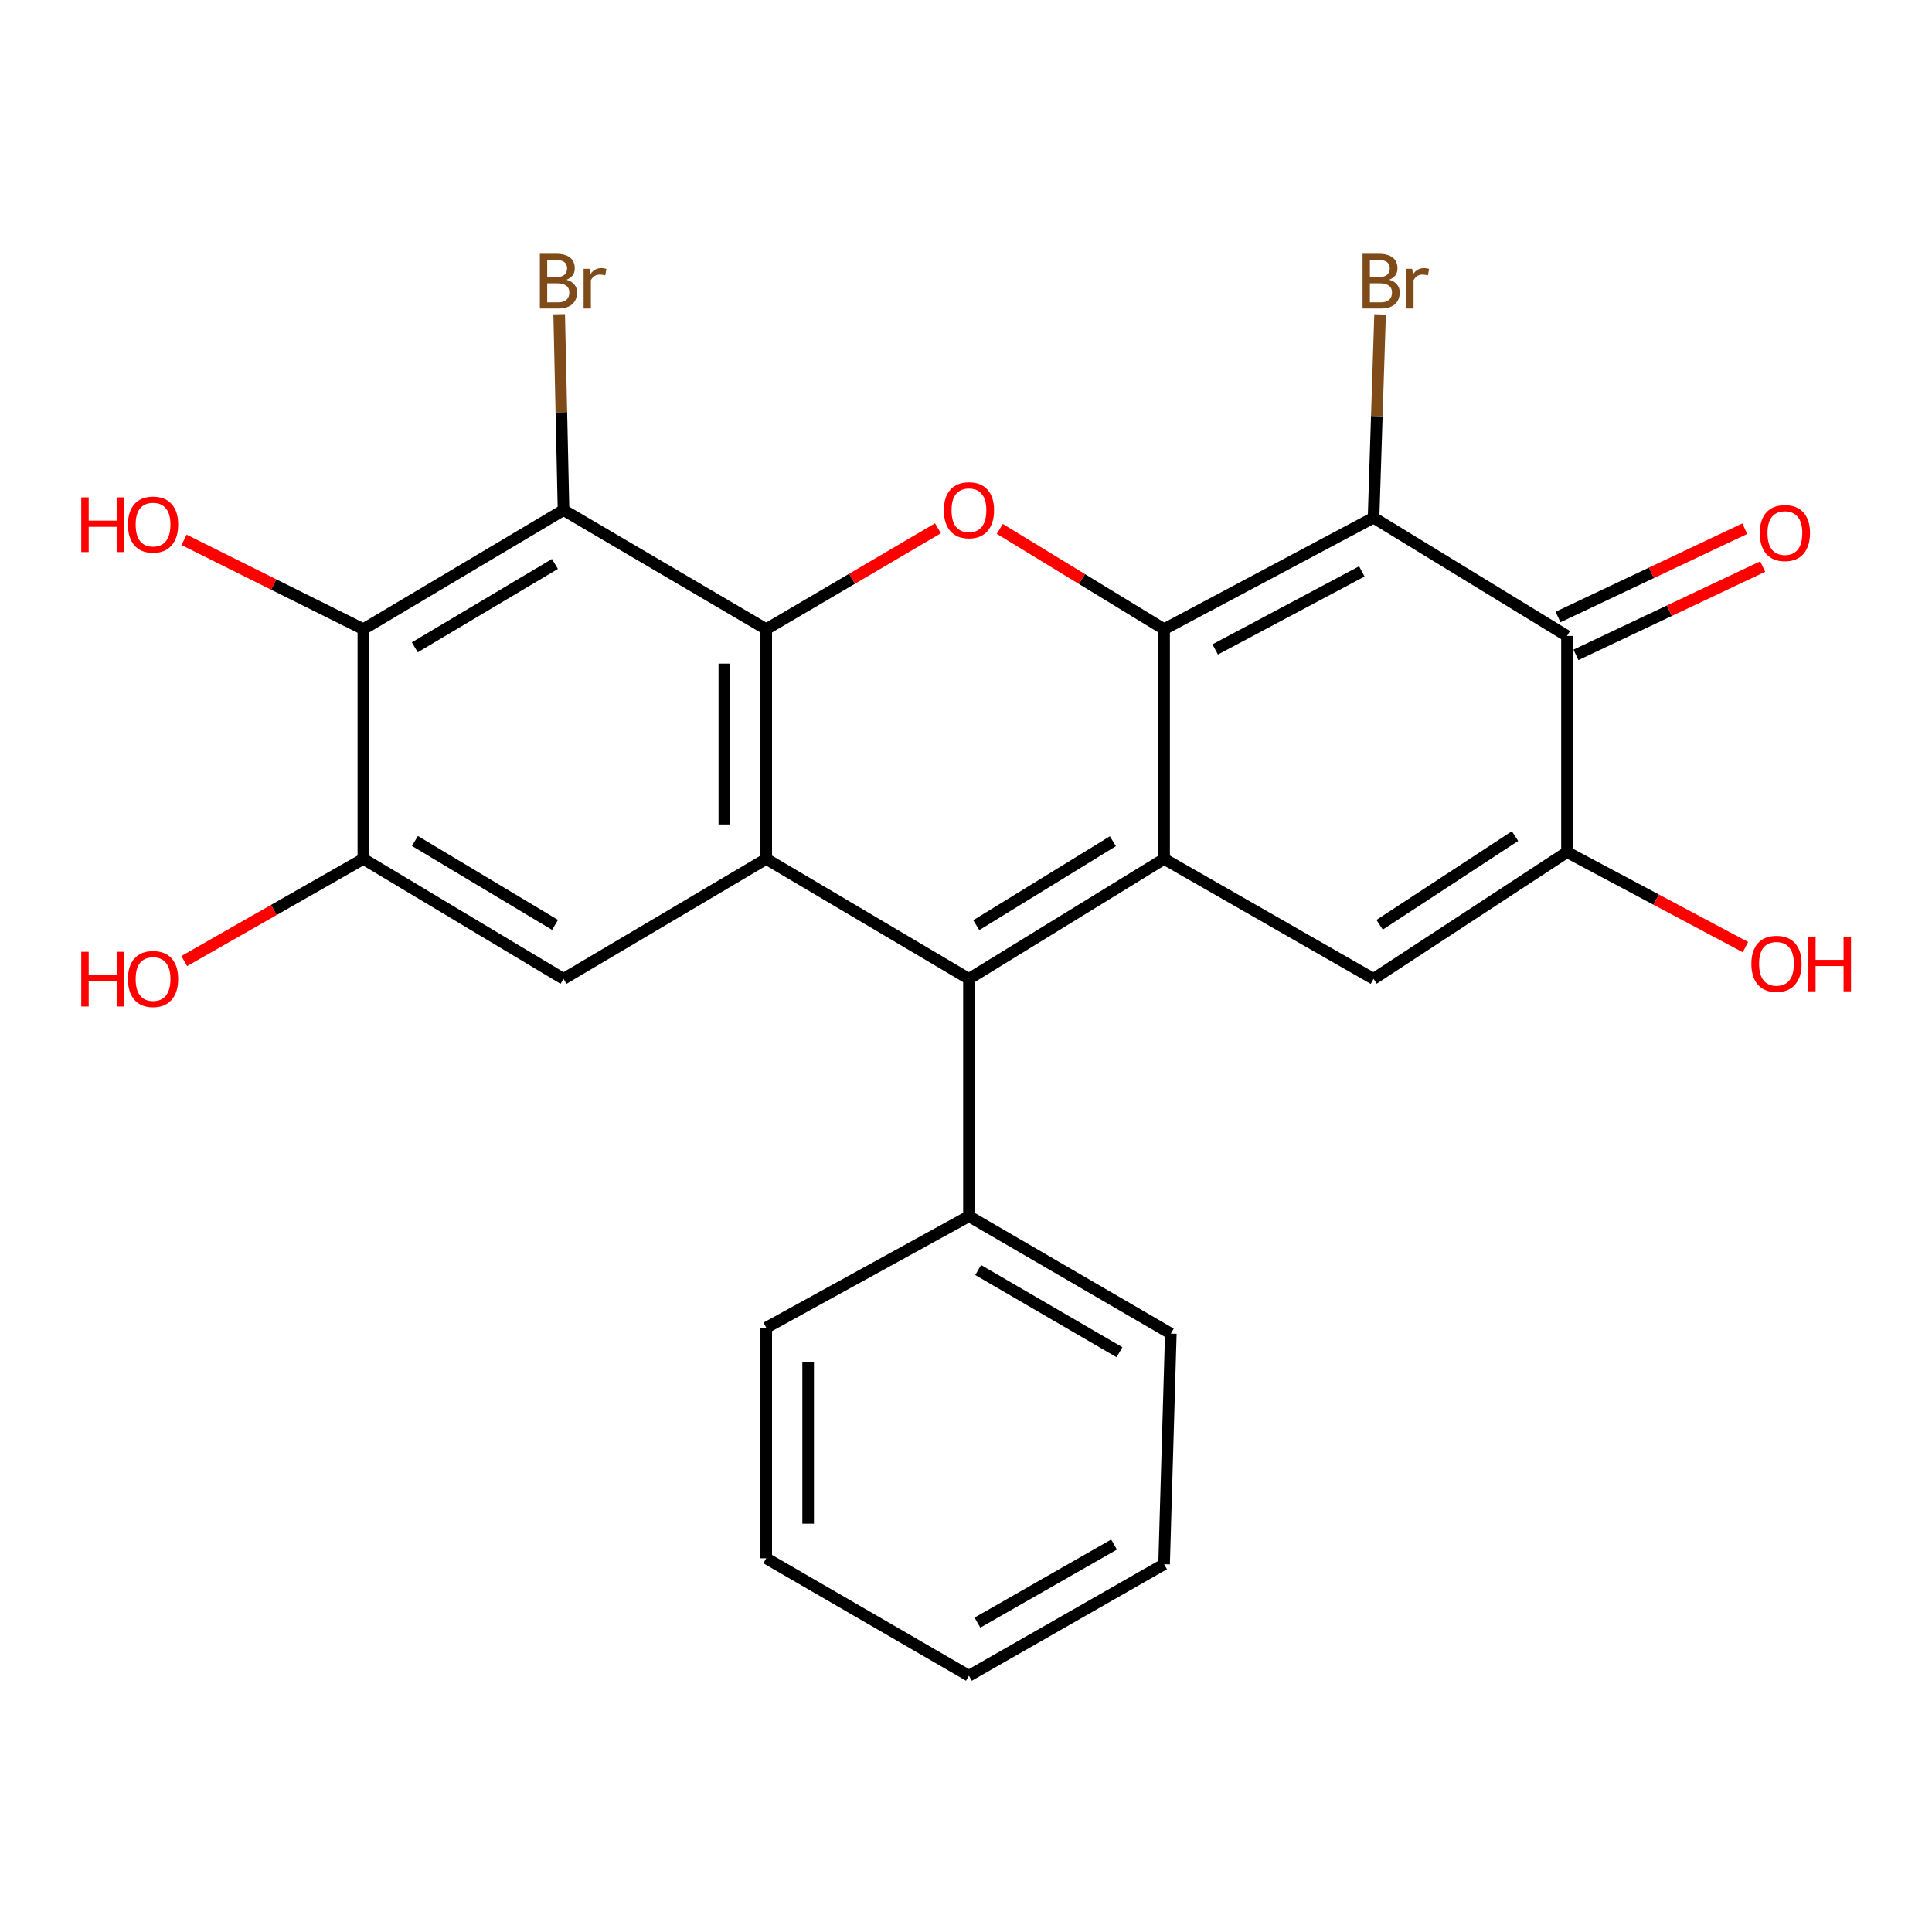 <?xml version='1.0' encoding='iso-8859-1'?>
<svg version='1.1' baseProfile='full'
              xmlns='http://www.w3.org/2000/svg'
                      xmlns:rdkit='http://www.rdkit.org/xml'
                      xmlns:xlink='http://www.w3.org/1999/xlink'
                  xml:space='preserve'
width='1000px' height='1000px' viewBox='0 0 1000 1000'>
<!-- END OF HEADER -->
<rect style='opacity:1.0;fill:#FFFFFF;stroke:none' width='1000' height='1000' x='0' y='0'> </rect>
<path class='bond-0' d='M 602.533,325.652 L 602.533,444.575' style='fill:none;fill-rule:evenodd;stroke:#000000;stroke-width:6px;stroke-linecap:butt;stroke-linejoin:miter;stroke-opacity:1' />
<path class='bond-1' d='M 602.533,325.652 L 710.949,267.949' style='fill:none;fill-rule:evenodd;stroke:#000000;stroke-width:6px;stroke-linecap:butt;stroke-linejoin:miter;stroke-opacity:1' />
<path class='bond-1' d='M 628.985,336.142 L 704.876,295.75' style='fill:none;fill-rule:evenodd;stroke:#000000;stroke-width:6px;stroke-linecap:butt;stroke-linejoin:miter;stroke-opacity:1' />
<path class='bond-5' d='M 602.533,325.652 L 560.009,299.7' style='fill:none;fill-rule:evenodd;stroke:#000000;stroke-width:6px;stroke-linecap:butt;stroke-linejoin:miter;stroke-opacity:1' />
<path class='bond-5' d='M 560.009,299.7 L 517.485,273.748' style='fill:none;fill-rule:evenodd;stroke:#FF0000;stroke-width:6px;stroke-linecap:butt;stroke-linejoin:miter;stroke-opacity:1' />
<path class='bond-3' d='M 602.533,444.575 L 501.527,506.651' style='fill:none;fill-rule:evenodd;stroke:#000000;stroke-width:6px;stroke-linecap:butt;stroke-linejoin:miter;stroke-opacity:1' />
<path class='bond-3' d='M 576.026,435.409 L 505.322,478.862' style='fill:none;fill-rule:evenodd;stroke:#000000;stroke-width:6px;stroke-linecap:butt;stroke-linejoin:miter;stroke-opacity:1' />
<path class='bond-7' d='M 602.533,444.575 L 710.949,506.651' style='fill:none;fill-rule:evenodd;stroke:#000000;stroke-width:6px;stroke-linecap:butt;stroke-linejoin:miter;stroke-opacity:1' />
<path class='bond-6' d='M 710.949,267.949 L 811.076,329.158' style='fill:none;fill-rule:evenodd;stroke:#000000;stroke-width:6px;stroke-linecap:butt;stroke-linejoin:miter;stroke-opacity:1' />
<path class='bond-15' d='M 710.949,267.949 L 712.637,215.346' style='fill:none;fill-rule:evenodd;stroke:#000000;stroke-width:6px;stroke-linecap:butt;stroke-linejoin:miter;stroke-opacity:1' />
<path class='bond-15' d='M 712.637,215.346 L 714.325,162.743' style='fill:none;fill-rule:evenodd;stroke:#7F4C19;stroke-width:6px;stroke-linecap:butt;stroke-linejoin:miter;stroke-opacity:1' />
<path class='bond-2' d='M 396.605,325.652 L 441.044,299.543' style='fill:none;fill-rule:evenodd;stroke:#000000;stroke-width:6px;stroke-linecap:butt;stroke-linejoin:miter;stroke-opacity:1' />
<path class='bond-2' d='M 441.044,299.543 L 485.484,273.434' style='fill:none;fill-rule:evenodd;stroke:#FF0000;stroke-width:6px;stroke-linecap:butt;stroke-linejoin:miter;stroke-opacity:1' />
<path class='bond-4' d='M 396.605,325.652 L 396.605,444.575' style='fill:none;fill-rule:evenodd;stroke:#000000;stroke-width:6px;stroke-linecap:butt;stroke-linejoin:miter;stroke-opacity:1' />
<path class='bond-4' d='M 374.916,343.49 L 374.916,426.736' style='fill:none;fill-rule:evenodd;stroke:#000000;stroke-width:6px;stroke-linecap:butt;stroke-linejoin:miter;stroke-opacity:1' />
<path class='bond-8' d='M 396.605,325.652 L 291.682,264.009' style='fill:none;fill-rule:evenodd;stroke:#000000;stroke-width:6px;stroke-linecap:butt;stroke-linejoin:miter;stroke-opacity:1' />
<path class='bond-14' d='M 501.527,506.651 L 501.527,629.502' style='fill:none;fill-rule:evenodd;stroke:#000000;stroke-width:6px;stroke-linecap:butt;stroke-linejoin:miter;stroke-opacity:1' />
<path class='bond-25' d='M 501.527,506.651 L 396.605,444.575' style='fill:none;fill-rule:evenodd;stroke:#000000;stroke-width:6px;stroke-linecap:butt;stroke-linejoin:miter;stroke-opacity:1' />
<path class='bond-11' d='M 396.605,444.575 L 291.682,506.651' style='fill:none;fill-rule:evenodd;stroke:#000000;stroke-width:6px;stroke-linecap:butt;stroke-linejoin:miter;stroke-opacity:1' />
<path class='bond-9' d='M 811.076,329.158 L 811.076,441.068' style='fill:none;fill-rule:evenodd;stroke:#000000;stroke-width:6px;stroke-linecap:butt;stroke-linejoin:miter;stroke-opacity:1' />
<path class='bond-13' d='M 815.712,338.961 L 864.042,316.102' style='fill:none;fill-rule:evenodd;stroke:#000000;stroke-width:6px;stroke-linecap:butt;stroke-linejoin:miter;stroke-opacity:1' />
<path class='bond-13' d='M 864.042,316.102 L 912.371,293.244' style='fill:none;fill-rule:evenodd;stroke:#FF0000;stroke-width:6px;stroke-linecap:butt;stroke-linejoin:miter;stroke-opacity:1' />
<path class='bond-13' d='M 806.439,319.355 L 854.769,296.497' style='fill:none;fill-rule:evenodd;stroke:#000000;stroke-width:6px;stroke-linecap:butt;stroke-linejoin:miter;stroke-opacity:1' />
<path class='bond-13' d='M 854.769,296.497 L 903.098,273.638' style='fill:none;fill-rule:evenodd;stroke:#FF0000;stroke-width:6px;stroke-linecap:butt;stroke-linejoin:miter;stroke-opacity:1' />
<path class='bond-26' d='M 710.949,506.651 L 811.076,441.068' style='fill:none;fill-rule:evenodd;stroke:#000000;stroke-width:6px;stroke-linecap:butt;stroke-linejoin:miter;stroke-opacity:1' />
<path class='bond-26' d='M 714.085,478.671 L 784.173,432.763' style='fill:none;fill-rule:evenodd;stroke:#000000;stroke-width:6px;stroke-linecap:butt;stroke-linejoin:miter;stroke-opacity:1' />
<path class='bond-10' d='M 291.682,264.009 L 188.074,325.652' style='fill:none;fill-rule:evenodd;stroke:#000000;stroke-width:6px;stroke-linecap:butt;stroke-linejoin:miter;stroke-opacity:1' />
<path class='bond-10' d='M 287.23,291.895 L 214.704,335.044' style='fill:none;fill-rule:evenodd;stroke:#000000;stroke-width:6px;stroke-linecap:butt;stroke-linejoin:miter;stroke-opacity:1' />
<path class='bond-16' d='M 291.682,264.009 L 290.559,213.326' style='fill:none;fill-rule:evenodd;stroke:#000000;stroke-width:6px;stroke-linecap:butt;stroke-linejoin:miter;stroke-opacity:1' />
<path class='bond-16' d='M 290.559,213.326 L 289.435,162.643' style='fill:none;fill-rule:evenodd;stroke:#7F4C19;stroke-width:6px;stroke-linecap:butt;stroke-linejoin:miter;stroke-opacity:1' />
<path class='bond-17' d='M 811.076,441.068 L 857.255,465.649' style='fill:none;fill-rule:evenodd;stroke:#000000;stroke-width:6px;stroke-linecap:butt;stroke-linejoin:miter;stroke-opacity:1' />
<path class='bond-17' d='M 857.255,465.649 L 903.433,490.229' style='fill:none;fill-rule:evenodd;stroke:#FF0000;stroke-width:6px;stroke-linecap:butt;stroke-linejoin:miter;stroke-opacity:1' />
<path class='bond-12' d='M 188.074,325.652 L 188.074,444.575' style='fill:none;fill-rule:evenodd;stroke:#000000;stroke-width:6px;stroke-linecap:butt;stroke-linejoin:miter;stroke-opacity:1' />
<path class='bond-18' d='M 188.074,325.652 L 141.669,302.537' style='fill:none;fill-rule:evenodd;stroke:#000000;stroke-width:6px;stroke-linecap:butt;stroke-linejoin:miter;stroke-opacity:1' />
<path class='bond-18' d='M 141.669,302.537 L 95.264,279.421' style='fill:none;fill-rule:evenodd;stroke:#FF0000;stroke-width:6px;stroke-linecap:butt;stroke-linejoin:miter;stroke-opacity:1' />
<path class='bond-27' d='M 291.682,506.651 L 188.074,444.575' style='fill:none;fill-rule:evenodd;stroke:#000000;stroke-width:6px;stroke-linecap:butt;stroke-linejoin:miter;stroke-opacity:1' />
<path class='bond-27' d='M 287.288,478.735 L 214.762,435.282' style='fill:none;fill-rule:evenodd;stroke:#000000;stroke-width:6px;stroke-linecap:butt;stroke-linejoin:miter;stroke-opacity:1' />
<path class='bond-19' d='M 188.074,444.575 L 141.715,471.013' style='fill:none;fill-rule:evenodd;stroke:#000000;stroke-width:6px;stroke-linecap:butt;stroke-linejoin:miter;stroke-opacity:1' />
<path class='bond-19' d='M 141.715,471.013 L 95.356,497.451' style='fill:none;fill-rule:evenodd;stroke:#FF0000;stroke-width:6px;stroke-linecap:butt;stroke-linejoin:miter;stroke-opacity:1' />
<path class='bond-20' d='M 501.527,629.502 L 606.015,690.277' style='fill:none;fill-rule:evenodd;stroke:#000000;stroke-width:6px;stroke-linecap:butt;stroke-linejoin:miter;stroke-opacity:1' />
<path class='bond-20' d='M 506.296,657.365 L 579.437,699.908' style='fill:none;fill-rule:evenodd;stroke:#000000;stroke-width:6px;stroke-linecap:butt;stroke-linejoin:miter;stroke-opacity:1' />
<path class='bond-21' d='M 501.527,629.502 L 396.605,687.216' style='fill:none;fill-rule:evenodd;stroke:#000000;stroke-width:6px;stroke-linecap:butt;stroke-linejoin:miter;stroke-opacity:1' />
<path class='bond-22' d='M 606.015,690.277 L 602.533,809.633' style='fill:none;fill-rule:evenodd;stroke:#000000;stroke-width:6px;stroke-linecap:butt;stroke-linejoin:miter;stroke-opacity:1' />
<path class='bond-23' d='M 396.605,687.216 L 396.605,806.561' style='fill:none;fill-rule:evenodd;stroke:#000000;stroke-width:6px;stroke-linecap:butt;stroke-linejoin:miter;stroke-opacity:1' />
<path class='bond-23' d='M 418.293,705.118 L 418.293,788.659' style='fill:none;fill-rule:evenodd;stroke:#000000;stroke-width:6px;stroke-linecap:butt;stroke-linejoin:miter;stroke-opacity:1' />
<path class='bond-28' d='M 602.533,809.633 L 501.527,867.348' style='fill:none;fill-rule:evenodd;stroke:#000000;stroke-width:6px;stroke-linecap:butt;stroke-linejoin:miter;stroke-opacity:1' />
<path class='bond-28' d='M 576.622,799.46 L 505.918,839.86' style='fill:none;fill-rule:evenodd;stroke:#000000;stroke-width:6px;stroke-linecap:butt;stroke-linejoin:miter;stroke-opacity:1' />
<path class='bond-24' d='M 396.605,806.561 L 501.527,867.348' style='fill:none;fill-rule:evenodd;stroke:#000000;stroke-width:6px;stroke-linecap:butt;stroke-linejoin:miter;stroke-opacity:1' />
<path  class='atom-6' d='M 488.527 264.089
Q 488.527 257.289, 491.887 253.489
Q 495.247 249.689, 501.527 249.689
Q 507.807 249.689, 511.167 253.489
Q 514.527 257.289, 514.527 264.089
Q 514.527 270.969, 511.127 274.889
Q 507.727 278.769, 501.527 278.769
Q 495.287 278.769, 491.887 274.889
Q 488.527 271.009, 488.527 264.089
M 501.527 275.569
Q 505.847 275.569, 508.167 272.689
Q 510.527 269.769, 510.527 264.089
Q 510.527 258.529, 508.167 255.729
Q 505.847 252.889, 501.527 252.889
Q 497.207 252.889, 494.847 255.689
Q 492.527 258.489, 492.527 264.089
Q 492.527 269.809, 494.847 272.689
Q 497.207 275.569, 501.527 275.569
' fill='#FF0000'/>
<path  class='atom-14' d='M 910.854 275.897
Q 910.854 269.097, 914.214 265.297
Q 917.574 261.497, 923.854 261.497
Q 930.134 261.497, 933.494 265.297
Q 936.854 269.097, 936.854 275.897
Q 936.854 282.777, 933.454 286.697
Q 930.054 290.577, 923.854 290.577
Q 917.614 290.577, 914.214 286.697
Q 910.854 282.817, 910.854 275.897
M 923.854 287.377
Q 928.174 287.377, 930.494 284.497
Q 932.854 281.577, 932.854 275.897
Q 932.854 270.337, 930.494 267.537
Q 928.174 264.697, 923.854 264.697
Q 919.534 264.697, 917.174 267.497
Q 914.854 270.297, 914.854 275.897
Q 914.854 281.617, 917.174 284.497
Q 919.534 287.377, 923.854 287.377
' fill='#FF0000'/>
<path  class='atom-16' d='M 719.017 144.8
Q 721.737 145.56, 723.097 147.24
Q 724.497 148.88, 724.497 151.32
Q 724.497 155.24, 721.977 157.48
Q 719.497 159.68, 714.777 159.68
L 705.257 159.68
L 705.257 131.36
L 713.617 131.36
Q 718.457 131.36, 720.897 133.32
Q 723.337 135.28, 723.337 138.88
Q 723.337 143.16, 719.017 144.8
M 709.057 134.56
L 709.057 143.44
L 713.617 143.44
Q 716.417 143.44, 717.857 142.32
Q 719.337 141.16, 719.337 138.88
Q 719.337 134.56, 713.617 134.56
L 709.057 134.56
M 714.777 156.48
Q 717.537 156.48, 719.017 155.16
Q 720.497 153.84, 720.497 151.32
Q 720.497 149, 718.857 147.84
Q 717.257 146.64, 714.177 146.64
L 709.057 146.64
L 709.057 156.48
L 714.777 156.48
' fill='#7F4C19'/>
<path  class='atom-16' d='M 730.937 139.12
L 731.377 141.96
Q 733.537 138.76, 737.057 138.76
Q 738.177 138.76, 739.697 139.16
L 739.097 142.52
Q 737.377 142.12, 736.417 142.12
Q 734.737 142.12, 733.617 142.8
Q 732.537 143.44, 731.657 145
L 731.657 159.68
L 727.897 159.68
L 727.897 139.12
L 730.937 139.12
' fill='#7F4C19'/>
<path  class='atom-17' d='M 293.196 144.8
Q 295.916 145.56, 297.276 147.24
Q 298.676 148.88, 298.676 151.32
Q 298.676 155.24, 296.156 157.48
Q 293.676 159.68, 288.956 159.68
L 279.436 159.68
L 279.436 131.36
L 287.796 131.36
Q 292.636 131.36, 295.076 133.32
Q 297.516 135.28, 297.516 138.88
Q 297.516 143.16, 293.196 144.8
M 283.236 134.56
L 283.236 143.44
L 287.796 143.44
Q 290.596 143.44, 292.036 142.32
Q 293.516 141.16, 293.516 138.88
Q 293.516 134.56, 287.796 134.56
L 283.236 134.56
M 288.956 156.48
Q 291.716 156.48, 293.196 155.16
Q 294.676 153.84, 294.676 151.32
Q 294.676 149, 293.036 147.84
Q 291.436 146.64, 288.356 146.64
L 283.236 146.64
L 283.236 156.48
L 288.956 156.48
' fill='#7F4C19'/>
<path  class='atom-17' d='M 305.116 139.12
L 305.556 141.96
Q 307.716 138.76, 311.236 138.76
Q 312.356 138.76, 313.876 139.16
L 313.276 142.52
Q 311.556 142.12, 310.596 142.12
Q 308.916 142.12, 307.796 142.8
Q 306.716 143.44, 305.836 145
L 305.836 159.68
L 302.076 159.68
L 302.076 139.12
L 305.116 139.12
' fill='#7F4C19'/>
<path  class='atom-18' d='M 906.504 498.863
Q 906.504 492.063, 909.864 488.263
Q 913.224 484.463, 919.504 484.463
Q 925.784 484.463, 929.144 488.263
Q 932.504 492.063, 932.504 498.863
Q 932.504 505.743, 929.104 509.663
Q 925.704 513.543, 919.504 513.543
Q 913.264 513.543, 909.864 509.663
Q 906.504 505.783, 906.504 498.863
M 919.504 510.343
Q 923.824 510.343, 926.144 507.463
Q 928.504 504.543, 928.504 498.863
Q 928.504 493.303, 926.144 490.503
Q 923.824 487.663, 919.504 487.663
Q 915.184 487.663, 912.824 490.463
Q 910.504 493.263, 910.504 498.863
Q 910.504 504.583, 912.824 507.463
Q 915.184 510.343, 919.504 510.343
' fill='#FF0000'/>
<path  class='atom-18' d='M 935.904 484.783
L 939.744 484.783
L 939.744 496.823
L 954.224 496.823
L 954.224 484.783
L 958.064 484.783
L 958.064 513.103
L 954.224 513.103
L 954.224 500.023
L 939.744 500.023
L 939.744 513.103
L 935.904 513.103
L 935.904 484.783
' fill='#FF0000'/>
<path  class='atom-19' d='M 42.064 257.432
L 45.904 257.432
L 45.904 269.472
L 60.384 269.472
L 60.384 257.432
L 64.224 257.432
L 64.224 285.752
L 60.384 285.752
L 60.384 272.672
L 45.904 272.672
L 45.904 285.752
L 42.064 285.752
L 42.064 257.432
' fill='#FF0000'/>
<path  class='atom-19' d='M 66.224 271.512
Q 66.224 264.712, 69.584 260.912
Q 72.944 257.112, 79.224 257.112
Q 85.504 257.112, 88.864 260.912
Q 92.224 264.712, 92.224 271.512
Q 92.224 278.392, 88.824 282.312
Q 85.424 286.192, 79.224 286.192
Q 72.984 286.192, 69.584 282.312
Q 66.224 278.432, 66.224 271.512
M 79.224 282.992
Q 83.544 282.992, 85.864 280.112
Q 88.224 277.192, 88.224 271.512
Q 88.224 265.952, 85.864 263.152
Q 83.544 260.312, 79.224 260.312
Q 74.904 260.312, 72.544 263.112
Q 70.224 265.912, 70.224 271.512
Q 70.224 277.232, 72.544 280.112
Q 74.904 282.992, 79.224 282.992
' fill='#FF0000'/>
<path  class='atom-20' d='M 42.064 492.651
L 45.904 492.651
L 45.904 504.691
L 60.384 504.691
L 60.384 492.651
L 64.224 492.651
L 64.224 520.971
L 60.384 520.971
L 60.384 507.891
L 45.904 507.891
L 45.904 520.971
L 42.064 520.971
L 42.064 492.651
' fill='#FF0000'/>
<path  class='atom-20' d='M 66.224 506.731
Q 66.224 499.931, 69.584 496.131
Q 72.944 492.331, 79.224 492.331
Q 85.504 492.331, 88.864 496.131
Q 92.224 499.931, 92.224 506.731
Q 92.224 513.611, 88.824 517.531
Q 85.424 521.411, 79.224 521.411
Q 72.984 521.411, 69.584 517.531
Q 66.224 513.651, 66.224 506.731
M 79.224 518.211
Q 83.544 518.211, 85.864 515.331
Q 88.224 512.411, 88.224 506.731
Q 88.224 501.171, 85.864 498.371
Q 83.544 495.531, 79.224 495.531
Q 74.904 495.531, 72.544 498.331
Q 70.224 501.131, 70.224 506.731
Q 70.224 512.451, 72.544 515.331
Q 74.904 518.211, 79.224 518.211
' fill='#FF0000'/>
</svg>
